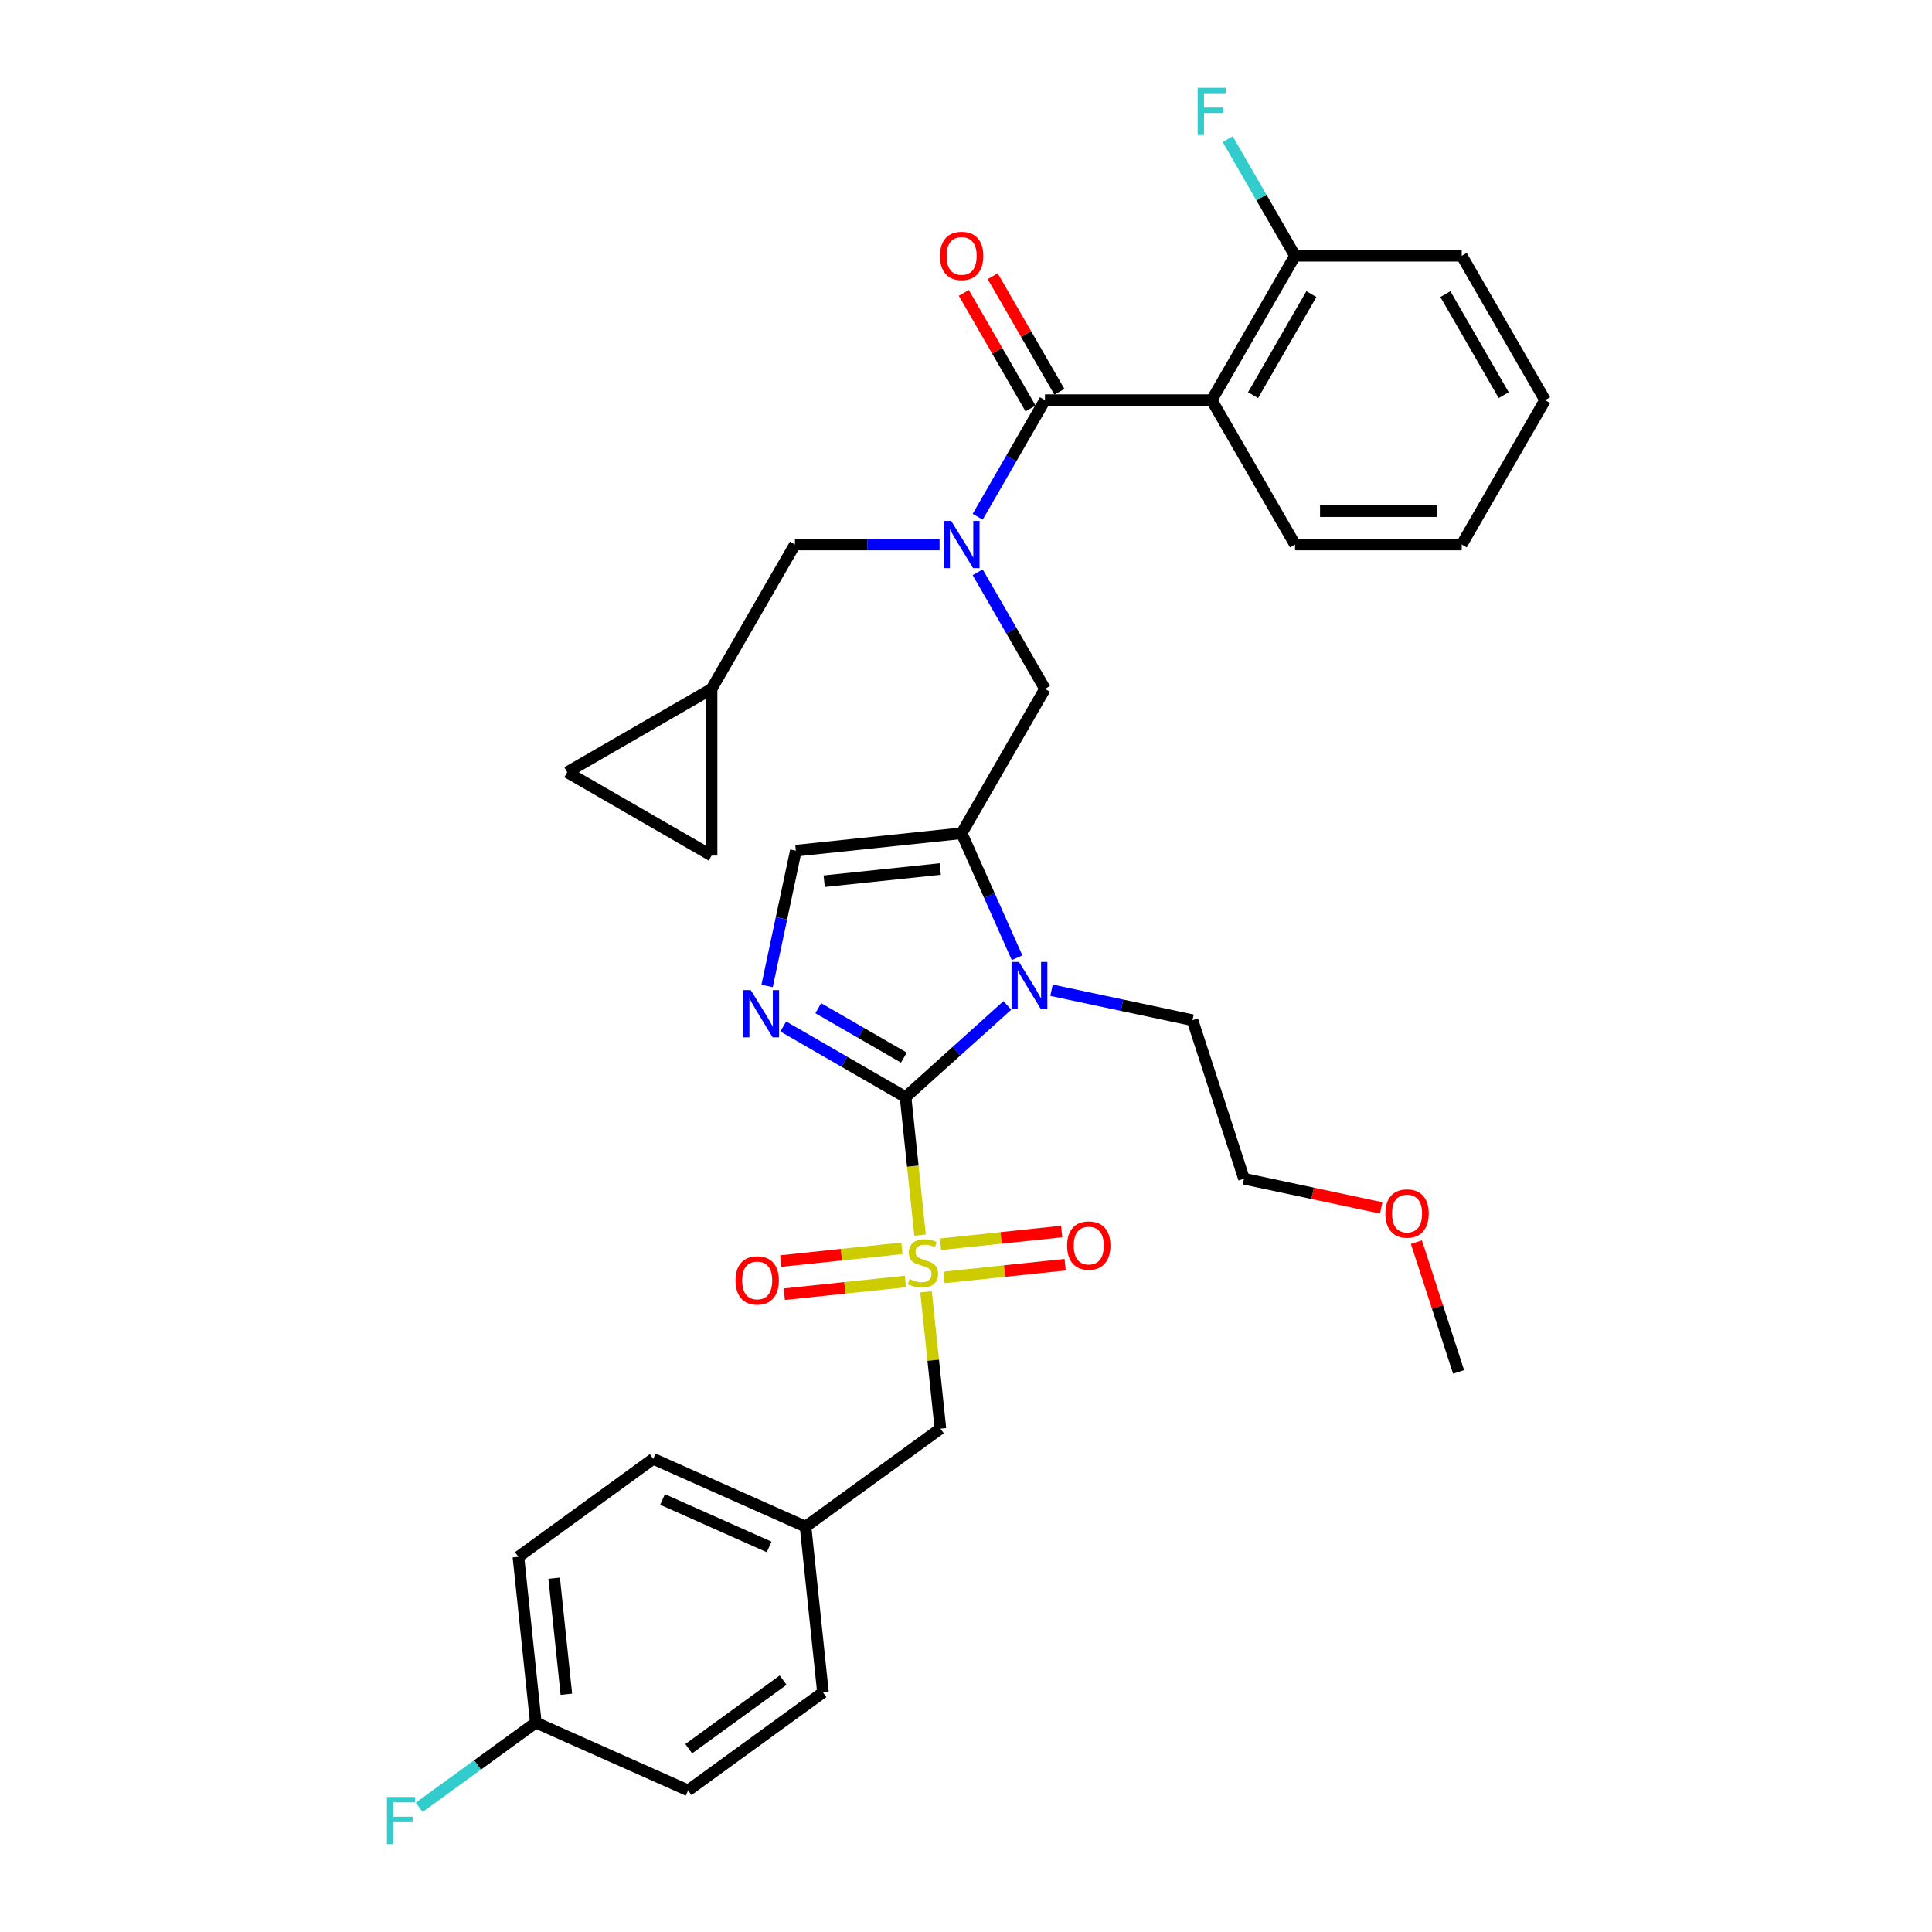 <?xml version='1.0' encoding='iso-8859-1'?>
<svg version='1.1' baseProfile='full'
              xmlns='http://www.w3.org/2000/svg'
                      xmlns:rdkit='http://www.rdkit.org/xml'
                      xmlns:xlink='http://www.w3.org/1999/xlink'
                  xml:space='preserve'
width='1000px' height='1000px' viewBox='0 0 1000 1000'>
<!-- END OF HEADER -->
<rect style='opacity:1.0;fill:#FFFFFF;stroke:none' width='1000' height='1000' x='0' y='0'> </rect>
<path class='bond-0' d='M 506.039,296.216 L 523.461,326.39' style='fill:none;fill-rule:evenodd;stroke:#0000FF;stroke-width:6px;stroke-linecap:butt;stroke-linejoin:miter;stroke-opacity:1' />
<path class='bond-0' d='M 523.461,326.39 L 540.882,356.564' style='fill:none;fill-rule:evenodd;stroke:#000000;stroke-width:6px;stroke-linecap:butt;stroke-linejoin:miter;stroke-opacity:1' />
<path class='bond-1' d='M 506.039,267.467 L 523.461,237.292' style='fill:none;fill-rule:evenodd;stroke:#0000FF;stroke-width:6px;stroke-linecap:butt;stroke-linejoin:miter;stroke-opacity:1' />
<path class='bond-1' d='M 523.461,237.292 L 540.882,207.118' style='fill:none;fill-rule:evenodd;stroke:#000000;stroke-width:6px;stroke-linecap:butt;stroke-linejoin:miter;stroke-opacity:1' />
<path class='bond-2' d='M 486.316,281.841 L 448.887,281.841' style='fill:none;fill-rule:evenodd;stroke:#0000FF;stroke-width:6px;stroke-linecap:butt;stroke-linejoin:miter;stroke-opacity:1' />
<path class='bond-2' d='M 448.887,281.841 L 411.458,281.841' style='fill:none;fill-rule:evenodd;stroke:#000000;stroke-width:6px;stroke-linecap:butt;stroke-linejoin:miter;stroke-opacity:1' />
<path class='bond-3' d='M 627.164,207.118 L 670.306,132.395' style='fill:none;fill-rule:evenodd;stroke:#000000;stroke-width:6px;stroke-linecap:butt;stroke-linejoin:miter;stroke-opacity:1' />
<path class='bond-3' d='M 648.58,204.538 L 678.779,152.232' style='fill:none;fill-rule:evenodd;stroke:#000000;stroke-width:6px;stroke-linecap:butt;stroke-linejoin:miter;stroke-opacity:1' />
<path class='bond-4' d='M 627.164,207.118 L 670.306,281.841' style='fill:none;fill-rule:evenodd;stroke:#000000;stroke-width:6px;stroke-linecap:butt;stroke-linejoin:miter;stroke-opacity:1' />
<path class='bond-5' d='M 627.164,207.118 L 540.882,207.118' style='fill:none;fill-rule:evenodd;stroke:#000000;stroke-width:6px;stroke-linecap:butt;stroke-linejoin:miter;stroke-opacity:1' />
<path class='bond-6' d='M 548.354,202.804 L 531.082,172.889' style='fill:none;fill-rule:evenodd;stroke:#000000;stroke-width:6px;stroke-linecap:butt;stroke-linejoin:miter;stroke-opacity:1' />
<path class='bond-6' d='M 531.082,172.889 L 513.811,142.973' style='fill:none;fill-rule:evenodd;stroke:#FF0000;stroke-width:6px;stroke-linecap:butt;stroke-linejoin:miter;stroke-opacity:1' />
<path class='bond-6' d='M 533.409,211.432 L 516.138,181.517' style='fill:none;fill-rule:evenodd;stroke:#000000;stroke-width:6px;stroke-linecap:butt;stroke-linejoin:miter;stroke-opacity:1' />
<path class='bond-6' d='M 516.138,181.517 L 498.866,151.602' style='fill:none;fill-rule:evenodd;stroke:#FF0000;stroke-width:6px;stroke-linecap:butt;stroke-linejoin:miter;stroke-opacity:1' />
<path class='bond-7' d='M 670.306,132.395 L 652.885,102.221' style='fill:none;fill-rule:evenodd;stroke:#000000;stroke-width:6px;stroke-linecap:butt;stroke-linejoin:miter;stroke-opacity:1' />
<path class='bond-7' d='M 652.885,102.221 L 635.464,72.047' style='fill:none;fill-rule:evenodd;stroke:#33CCCC;stroke-width:6px;stroke-linecap:butt;stroke-linejoin:miter;stroke-opacity:1' />
<path class='bond-8' d='M 670.306,132.395 L 756.588,132.395' style='fill:none;fill-rule:evenodd;stroke:#000000;stroke-width:6px;stroke-linecap:butt;stroke-linejoin:miter;stroke-opacity:1' />
<path class='bond-9' d='M 368.316,442.847 L 293.593,399.706' style='fill:none;fill-rule:evenodd;stroke:#000000;stroke-width:6px;stroke-linecap:butt;stroke-linejoin:miter;stroke-opacity:1' />
<path class='bond-10' d='M 368.316,442.847 L 368.316,356.564' style='fill:none;fill-rule:evenodd;stroke:#000000;stroke-width:6px;stroke-linecap:butt;stroke-linejoin:miter;stroke-opacity:1' />
<path class='bond-11' d='M 293.593,399.706 L 368.316,356.564' style='fill:none;fill-rule:evenodd;stroke:#000000;stroke-width:6px;stroke-linecap:butt;stroke-linejoin:miter;stroke-opacity:1' />
<path class='bond-12' d='M 476.226,639.315 L 472.47,603.58' style='fill:none;fill-rule:evenodd;stroke:#CCCC00;stroke-width:6px;stroke-linecap:butt;stroke-linejoin:miter;stroke-opacity:1' />
<path class='bond-12' d='M 472.47,603.58 L 468.714,567.845' style='fill:none;fill-rule:evenodd;stroke:#000000;stroke-width:6px;stroke-linecap:butt;stroke-linejoin:miter;stroke-opacity:1' />
<path class='bond-13' d='M 479.309,668.651 L 483.031,704.058' style='fill:none;fill-rule:evenodd;stroke:#CCCC00;stroke-width:6px;stroke-linecap:butt;stroke-linejoin:miter;stroke-opacity:1' />
<path class='bond-13' d='M 483.031,704.058 L 486.752,739.465' style='fill:none;fill-rule:evenodd;stroke:#000000;stroke-width:6px;stroke-linecap:butt;stroke-linejoin:miter;stroke-opacity:1' />
<path class='bond-14' d='M 488.626,661.186 L 519.974,657.891' style='fill:none;fill-rule:evenodd;stroke:#CCCC00;stroke-width:6px;stroke-linecap:butt;stroke-linejoin:miter;stroke-opacity:1' />
<path class='bond-14' d='M 519.974,657.891 L 551.322,654.596' style='fill:none;fill-rule:evenodd;stroke:#FF0000;stroke-width:6px;stroke-linecap:butt;stroke-linejoin:miter;stroke-opacity:1' />
<path class='bond-14' d='M 486.823,644.024 L 518.171,640.729' style='fill:none;fill-rule:evenodd;stroke:#CCCC00;stroke-width:6px;stroke-linecap:butt;stroke-linejoin:miter;stroke-opacity:1' />
<path class='bond-14' d='M 518.171,640.729 L 549.519,637.434' style='fill:none;fill-rule:evenodd;stroke:#FF0000;stroke-width:6px;stroke-linecap:butt;stroke-linejoin:miter;stroke-opacity:1' />
<path class='bond-15' d='M 466.84,646.124 L 435.492,649.419' style='fill:none;fill-rule:evenodd;stroke:#CCCC00;stroke-width:6px;stroke-linecap:butt;stroke-linejoin:miter;stroke-opacity:1' />
<path class='bond-15' d='M 435.492,649.419 L 404.144,652.714' style='fill:none;fill-rule:evenodd;stroke:#FF0000;stroke-width:6px;stroke-linecap:butt;stroke-linejoin:miter;stroke-opacity:1' />
<path class='bond-15' d='M 468.643,663.286 L 437.295,666.581' style='fill:none;fill-rule:evenodd;stroke:#CCCC00;stroke-width:6px;stroke-linecap:butt;stroke-linejoin:miter;stroke-opacity:1' />
<path class='bond-15' d='M 437.295,666.581 L 405.948,669.876' style='fill:none;fill-rule:evenodd;stroke:#FF0000;stroke-width:6px;stroke-linecap:butt;stroke-linejoin:miter;stroke-opacity:1' />
<path class='bond-16' d='M 486.752,739.465 L 416.948,790.181' style='fill:none;fill-rule:evenodd;stroke:#000000;stroke-width:6px;stroke-linecap:butt;stroke-linejoin:miter;stroke-opacity:1' />
<path class='bond-17' d='M 277.339,891.612 L 247.148,913.547' style='fill:none;fill-rule:evenodd;stroke:#000000;stroke-width:6px;stroke-linecap:butt;stroke-linejoin:miter;stroke-opacity:1' />
<path class='bond-17' d='M 247.148,913.547 L 216.957,935.482' style='fill:none;fill-rule:evenodd;stroke:#33CCCC;stroke-width:6px;stroke-linecap:butt;stroke-linejoin:miter;stroke-opacity:1' />
<path class='bond-18' d='M 277.339,891.612 L 268.32,805.802' style='fill:none;fill-rule:evenodd;stroke:#000000;stroke-width:6px;stroke-linecap:butt;stroke-linejoin:miter;stroke-opacity:1' />
<path class='bond-18' d='M 293.149,876.937 L 286.835,816.87' style='fill:none;fill-rule:evenodd;stroke:#000000;stroke-width:6px;stroke-linecap:butt;stroke-linejoin:miter;stroke-opacity:1' />
<path class='bond-19' d='M 277.339,891.612 L 356.163,926.706' style='fill:none;fill-rule:evenodd;stroke:#000000;stroke-width:6px;stroke-linecap:butt;stroke-linejoin:miter;stroke-opacity:1' />
<path class='bond-20' d='M 416.948,790.181 L 425.967,875.991' style='fill:none;fill-rule:evenodd;stroke:#000000;stroke-width:6px;stroke-linecap:butt;stroke-linejoin:miter;stroke-opacity:1' />
<path class='bond-21' d='M 416.948,790.181 L 338.125,755.086' style='fill:none;fill-rule:evenodd;stroke:#000000;stroke-width:6px;stroke-linecap:butt;stroke-linejoin:miter;stroke-opacity:1' />
<path class='bond-21' d='M 398.105,800.681 L 342.929,776.115' style='fill:none;fill-rule:evenodd;stroke:#000000;stroke-width:6px;stroke-linecap:butt;stroke-linejoin:miter;stroke-opacity:1' />
<path class='bond-22' d='M 526.435,495.736 L 512.087,463.512' style='fill:none;fill-rule:evenodd;stroke:#0000FF;stroke-width:6px;stroke-linecap:butt;stroke-linejoin:miter;stroke-opacity:1' />
<path class='bond-22' d='M 512.087,463.512 L 497.74,431.287' style='fill:none;fill-rule:evenodd;stroke:#000000;stroke-width:6px;stroke-linecap:butt;stroke-linejoin:miter;stroke-opacity:1' />
<path class='bond-23' d='M 521.411,520.397 L 495.062,544.121' style='fill:none;fill-rule:evenodd;stroke:#0000FF;stroke-width:6px;stroke-linecap:butt;stroke-linejoin:miter;stroke-opacity:1' />
<path class='bond-23' d='M 495.062,544.121 L 468.714,567.845' style='fill:none;fill-rule:evenodd;stroke:#000000;stroke-width:6px;stroke-linecap:butt;stroke-linejoin:miter;stroke-opacity:1' />
<path class='bond-24' d='M 544.258,512.539 L 580.745,520.294' style='fill:none;fill-rule:evenodd;stroke:#0000FF;stroke-width:6px;stroke-linecap:butt;stroke-linejoin:miter;stroke-opacity:1' />
<path class='bond-24' d='M 580.745,520.294 L 617.232,528.05' style='fill:none;fill-rule:evenodd;stroke:#000000;stroke-width:6px;stroke-linecap:butt;stroke-linejoin:miter;stroke-opacity:1' />
<path class='bond-25' d='M 497.74,431.287 L 411.93,440.306' style='fill:none;fill-rule:evenodd;stroke:#000000;stroke-width:6px;stroke-linecap:butt;stroke-linejoin:miter;stroke-opacity:1' />
<path class='bond-25' d='M 486.673,449.802 L 426.605,456.115' style='fill:none;fill-rule:evenodd;stroke:#000000;stroke-width:6px;stroke-linecap:butt;stroke-linejoin:miter;stroke-opacity:1' />
<path class='bond-26' d='M 497.74,431.287 L 540.882,356.564' style='fill:none;fill-rule:evenodd;stroke:#000000;stroke-width:6px;stroke-linecap:butt;stroke-linejoin:miter;stroke-opacity:1' />
<path class='bond-27' d='M 411.93,440.306 L 404.488,475.318' style='fill:none;fill-rule:evenodd;stroke:#000000;stroke-width:6px;stroke-linecap:butt;stroke-linejoin:miter;stroke-opacity:1' />
<path class='bond-27' d='M 404.488,475.318 L 397.046,510.329' style='fill:none;fill-rule:evenodd;stroke:#0000FF;stroke-width:6px;stroke-linecap:butt;stroke-linejoin:miter;stroke-opacity:1' />
<path class='bond-28' d='M 405.415,531.299 L 437.064,549.572' style='fill:none;fill-rule:evenodd;stroke:#0000FF;stroke-width:6px;stroke-linecap:butt;stroke-linejoin:miter;stroke-opacity:1' />
<path class='bond-28' d='M 437.064,549.572 L 468.714,567.845' style='fill:none;fill-rule:evenodd;stroke:#000000;stroke-width:6px;stroke-linecap:butt;stroke-linejoin:miter;stroke-opacity:1' />
<path class='bond-28' d='M 423.538,521.836 L 445.693,534.627' style='fill:none;fill-rule:evenodd;stroke:#0000FF;stroke-width:6px;stroke-linecap:butt;stroke-linejoin:miter;stroke-opacity:1' />
<path class='bond-28' d='M 445.693,534.627 L 467.847,547.418' style='fill:none;fill-rule:evenodd;stroke:#000000;stroke-width:6px;stroke-linecap:butt;stroke-linejoin:miter;stroke-opacity:1' />
<path class='bond-29' d='M 714.918,625.206 L 679.406,617.658' style='fill:none;fill-rule:evenodd;stroke:#FF0000;stroke-width:6px;stroke-linecap:butt;stroke-linejoin:miter;stroke-opacity:1' />
<path class='bond-29' d='M 679.406,617.658 L 643.895,610.109' style='fill:none;fill-rule:evenodd;stroke:#000000;stroke-width:6px;stroke-linecap:butt;stroke-linejoin:miter;stroke-opacity:1' />
<path class='bond-30' d='M 733.131,642.941 L 744.043,676.525' style='fill:none;fill-rule:evenodd;stroke:#FF0000;stroke-width:6px;stroke-linecap:butt;stroke-linejoin:miter;stroke-opacity:1' />
<path class='bond-30' d='M 744.043,676.525 L 754.955,710.108' style='fill:none;fill-rule:evenodd;stroke:#000000;stroke-width:6px;stroke-linecap:butt;stroke-linejoin:miter;stroke-opacity:1' />
<path class='bond-31' d='M 617.232,528.05 L 643.895,610.109' style='fill:none;fill-rule:evenodd;stroke:#000000;stroke-width:6px;stroke-linecap:butt;stroke-linejoin:miter;stroke-opacity:1' />
<path class='bond-32' d='M 268.32,805.802 L 338.125,755.086' style='fill:none;fill-rule:evenodd;stroke:#000000;stroke-width:6px;stroke-linecap:butt;stroke-linejoin:miter;stroke-opacity:1' />
<path class='bond-33' d='M 356.163,926.706 L 425.967,875.991' style='fill:none;fill-rule:evenodd;stroke:#000000;stroke-width:6px;stroke-linecap:butt;stroke-linejoin:miter;stroke-opacity:1' />
<path class='bond-33' d='M 356.49,905.138 L 405.353,869.637' style='fill:none;fill-rule:evenodd;stroke:#000000;stroke-width:6px;stroke-linecap:butt;stroke-linejoin:miter;stroke-opacity:1' />
<path class='bond-34' d='M 368.316,356.564 L 411.458,281.841' style='fill:none;fill-rule:evenodd;stroke:#000000;stroke-width:6px;stroke-linecap:butt;stroke-linejoin:miter;stroke-opacity:1' />
<path class='bond-35' d='M 670.306,281.841 L 756.588,281.841' style='fill:none;fill-rule:evenodd;stroke:#000000;stroke-width:6px;stroke-linecap:butt;stroke-linejoin:miter;stroke-opacity:1' />
<path class='bond-35' d='M 683.248,264.585 L 743.646,264.585' style='fill:none;fill-rule:evenodd;stroke:#000000;stroke-width:6px;stroke-linecap:butt;stroke-linejoin:miter;stroke-opacity:1' />
<path class='bond-36' d='M 756.588,132.395 L 799.73,207.118' style='fill:none;fill-rule:evenodd;stroke:#000000;stroke-width:6px;stroke-linecap:butt;stroke-linejoin:miter;stroke-opacity:1' />
<path class='bond-36' d='M 748.115,152.232 L 778.314,204.538' style='fill:none;fill-rule:evenodd;stroke:#000000;stroke-width:6px;stroke-linecap:butt;stroke-linejoin:miter;stroke-opacity:1' />
<path class='bond-37' d='M 756.588,281.841 L 799.73,207.118' style='fill:none;fill-rule:evenodd;stroke:#000000;stroke-width:6px;stroke-linecap:butt;stroke-linejoin:miter;stroke-opacity:1' />
<path  class='atom-0' d='M 492.339 269.624
L 500.346 282.566
Q 501.14 283.843, 502.417 286.155
Q 503.694 288.468, 503.763 288.606
L 503.763 269.624
L 507.007 269.624
L 507.007 294.059
L 503.659 294.059
L 495.065 279.909
Q 494.065 278.252, 492.995 276.354
Q 491.959 274.455, 491.649 273.869
L 491.649 294.059
L 488.473 294.059
L 488.473 269.624
L 492.339 269.624
' fill='#0000FF'/>
<path  class='atom-3' d='M 486.523 132.464
Q 486.523 126.597, 489.423 123.318
Q 492.322 120.04, 497.74 120.04
Q 503.159 120.04, 506.058 123.318
Q 508.957 126.597, 508.957 132.464
Q 508.957 138.4, 506.023 141.783
Q 503.09 145.131, 497.74 145.131
Q 492.356 145.131, 489.423 141.783
Q 486.523 138.435, 486.523 132.464
M 497.74 142.369
Q 501.468 142.369, 503.469 139.885
Q 505.506 137.365, 505.506 132.464
Q 505.506 127.667, 503.469 125.251
Q 501.468 122.801, 497.74 122.801
Q 494.013 122.801, 491.977 125.216
Q 489.975 127.632, 489.975 132.464
Q 489.975 137.4, 491.977 139.885
Q 494.013 142.369, 497.74 142.369
' fill='#FF0000'/>
<path  class='atom-5' d='M 619.899 45.455
L 634.429 45.455
L 634.429 48.25
L 623.178 48.25
L 623.178 55.67
L 633.187 55.67
L 633.187 58.501
L 623.178 58.501
L 623.178 69.89
L 619.899 69.89
L 619.899 45.455
' fill='#33CCCC'/>
<path  class='atom-8' d='M 470.83 662.042
Q 471.106 662.145, 472.245 662.628
Q 473.384 663.112, 474.627 663.422
Q 475.904 663.698, 477.146 663.698
Q 479.459 663.698, 480.805 662.594
Q 482.151 661.455, 482.151 659.488
Q 482.151 658.142, 481.46 657.313
Q 480.805 656.485, 479.769 656.036
Q 478.734 655.588, 477.008 655.07
Q 474.834 654.414, 473.522 653.793
Q 472.245 653.172, 471.314 651.86
Q 470.416 650.549, 470.416 648.34
Q 470.416 645.268, 472.487 643.37
Q 474.592 641.472, 478.734 641.472
Q 481.564 641.472, 484.774 642.818
L 483.98 645.475
Q 481.046 644.267, 478.837 644.267
Q 476.456 644.267, 475.145 645.268
Q 473.833 646.235, 473.868 647.926
Q 473.868 649.237, 474.523 650.031
Q 475.214 650.825, 476.18 651.274
Q 477.181 651.722, 478.837 652.24
Q 481.046 652.93, 482.358 653.62
Q 483.669 654.311, 484.601 655.726
Q 485.567 657.106, 485.567 659.488
Q 485.567 662.87, 483.29 664.699
Q 481.046 666.494, 477.284 666.494
Q 475.11 666.494, 473.453 666.011
Q 471.831 665.562, 469.899 664.768
L 470.83 662.042
' fill='#CCCC00'/>
<path  class='atom-10' d='M 552.326 644.705
Q 552.326 638.838, 555.225 635.559
Q 558.125 632.28, 563.543 632.28
Q 568.962 632.28, 571.861 635.559
Q 574.76 638.838, 574.76 644.705
Q 574.76 650.641, 571.826 654.023
Q 568.893 657.371, 563.543 657.371
Q 558.159 657.371, 555.225 654.023
Q 552.326 650.676, 552.326 644.705
M 563.543 654.61
Q 567.27 654.61, 569.272 652.125
Q 571.309 649.606, 571.309 644.705
Q 571.309 639.908, 569.272 637.492
Q 567.27 635.041, 563.543 635.041
Q 559.816 635.041, 557.779 637.457
Q 555.778 639.873, 555.778 644.705
Q 555.778 649.64, 557.779 652.125
Q 559.816 654.61, 563.543 654.61
' fill='#FF0000'/>
<path  class='atom-11' d='M 380.706 662.743
Q 380.706 656.876, 383.605 653.597
Q 386.504 650.318, 391.923 650.318
Q 397.342 650.318, 400.241 653.597
Q 403.14 656.876, 403.14 662.743
Q 403.14 668.679, 400.206 672.061
Q 397.272 675.409, 391.923 675.409
Q 386.539 675.409, 383.605 672.061
Q 380.706 668.714, 380.706 662.743
M 391.923 672.648
Q 395.65 672.648, 397.652 670.163
Q 399.688 667.644, 399.688 662.743
Q 399.688 657.946, 397.652 655.53
Q 395.65 653.079, 391.923 653.079
Q 388.196 653.079, 386.159 655.495
Q 384.158 657.911, 384.158 662.743
Q 384.158 667.678, 386.159 670.163
Q 388.196 672.648, 391.923 672.648
' fill='#FF0000'/>
<path  class='atom-14' d='M 527.433 497.893
L 535.44 510.835
Q 536.234 512.112, 537.511 514.425
Q 538.788 516.737, 538.857 516.875
L 538.857 497.893
L 542.101 497.893
L 542.101 522.328
L 538.754 522.328
L 530.16 508.178
Q 529.159 506.521, 528.089 504.623
Q 527.054 502.725, 526.743 502.138
L 526.743 522.328
L 523.568 522.328
L 523.568 497.893
L 527.433 497.893
' fill='#0000FF'/>
<path  class='atom-17' d='M 388.59 512.486
L 396.597 525.428
Q 397.391 526.705, 398.668 529.018
Q 399.944 531.33, 400.014 531.468
L 400.014 512.486
L 403.258 512.486
L 403.258 536.921
L 399.91 536.921
L 391.316 522.771
Q 390.315 521.114, 389.245 519.216
Q 388.21 517.318, 387.899 516.731
L 387.899 536.921
L 384.724 536.921
L 384.724 512.486
L 388.59 512.486
' fill='#0000FF'/>
<path  class='atom-19' d='M 717.075 628.118
Q 717.075 622.25, 719.974 618.972
Q 722.873 615.693, 728.292 615.693
Q 733.71 615.693, 736.61 618.972
Q 739.509 622.25, 739.509 628.118
Q 739.509 634.054, 736.575 637.436
Q 733.641 640.784, 728.292 640.784
Q 722.908 640.784, 719.974 637.436
Q 717.075 634.088, 717.075 628.118
M 728.292 638.023
Q 732.019 638.023, 734.021 635.538
Q 736.057 633.018, 736.057 628.118
Q 736.057 623.32, 734.021 620.904
Q 732.019 618.454, 728.292 618.454
Q 724.564 618.454, 722.528 620.87
Q 720.526 623.286, 720.526 628.118
Q 720.526 633.053, 722.528 635.538
Q 724.564 638.023, 728.292 638.023
' fill='#FF0000'/>
<path  class='atom-24' d='M 200.27 930.11
L 214.8 930.11
L 214.8 932.906
L 203.549 932.906
L 203.549 940.326
L 213.558 940.326
L 213.558 943.156
L 203.549 943.156
L 203.549 954.545
L 200.27 954.545
L 200.27 930.11
' fill='#33CCCC'/>
</svg>
